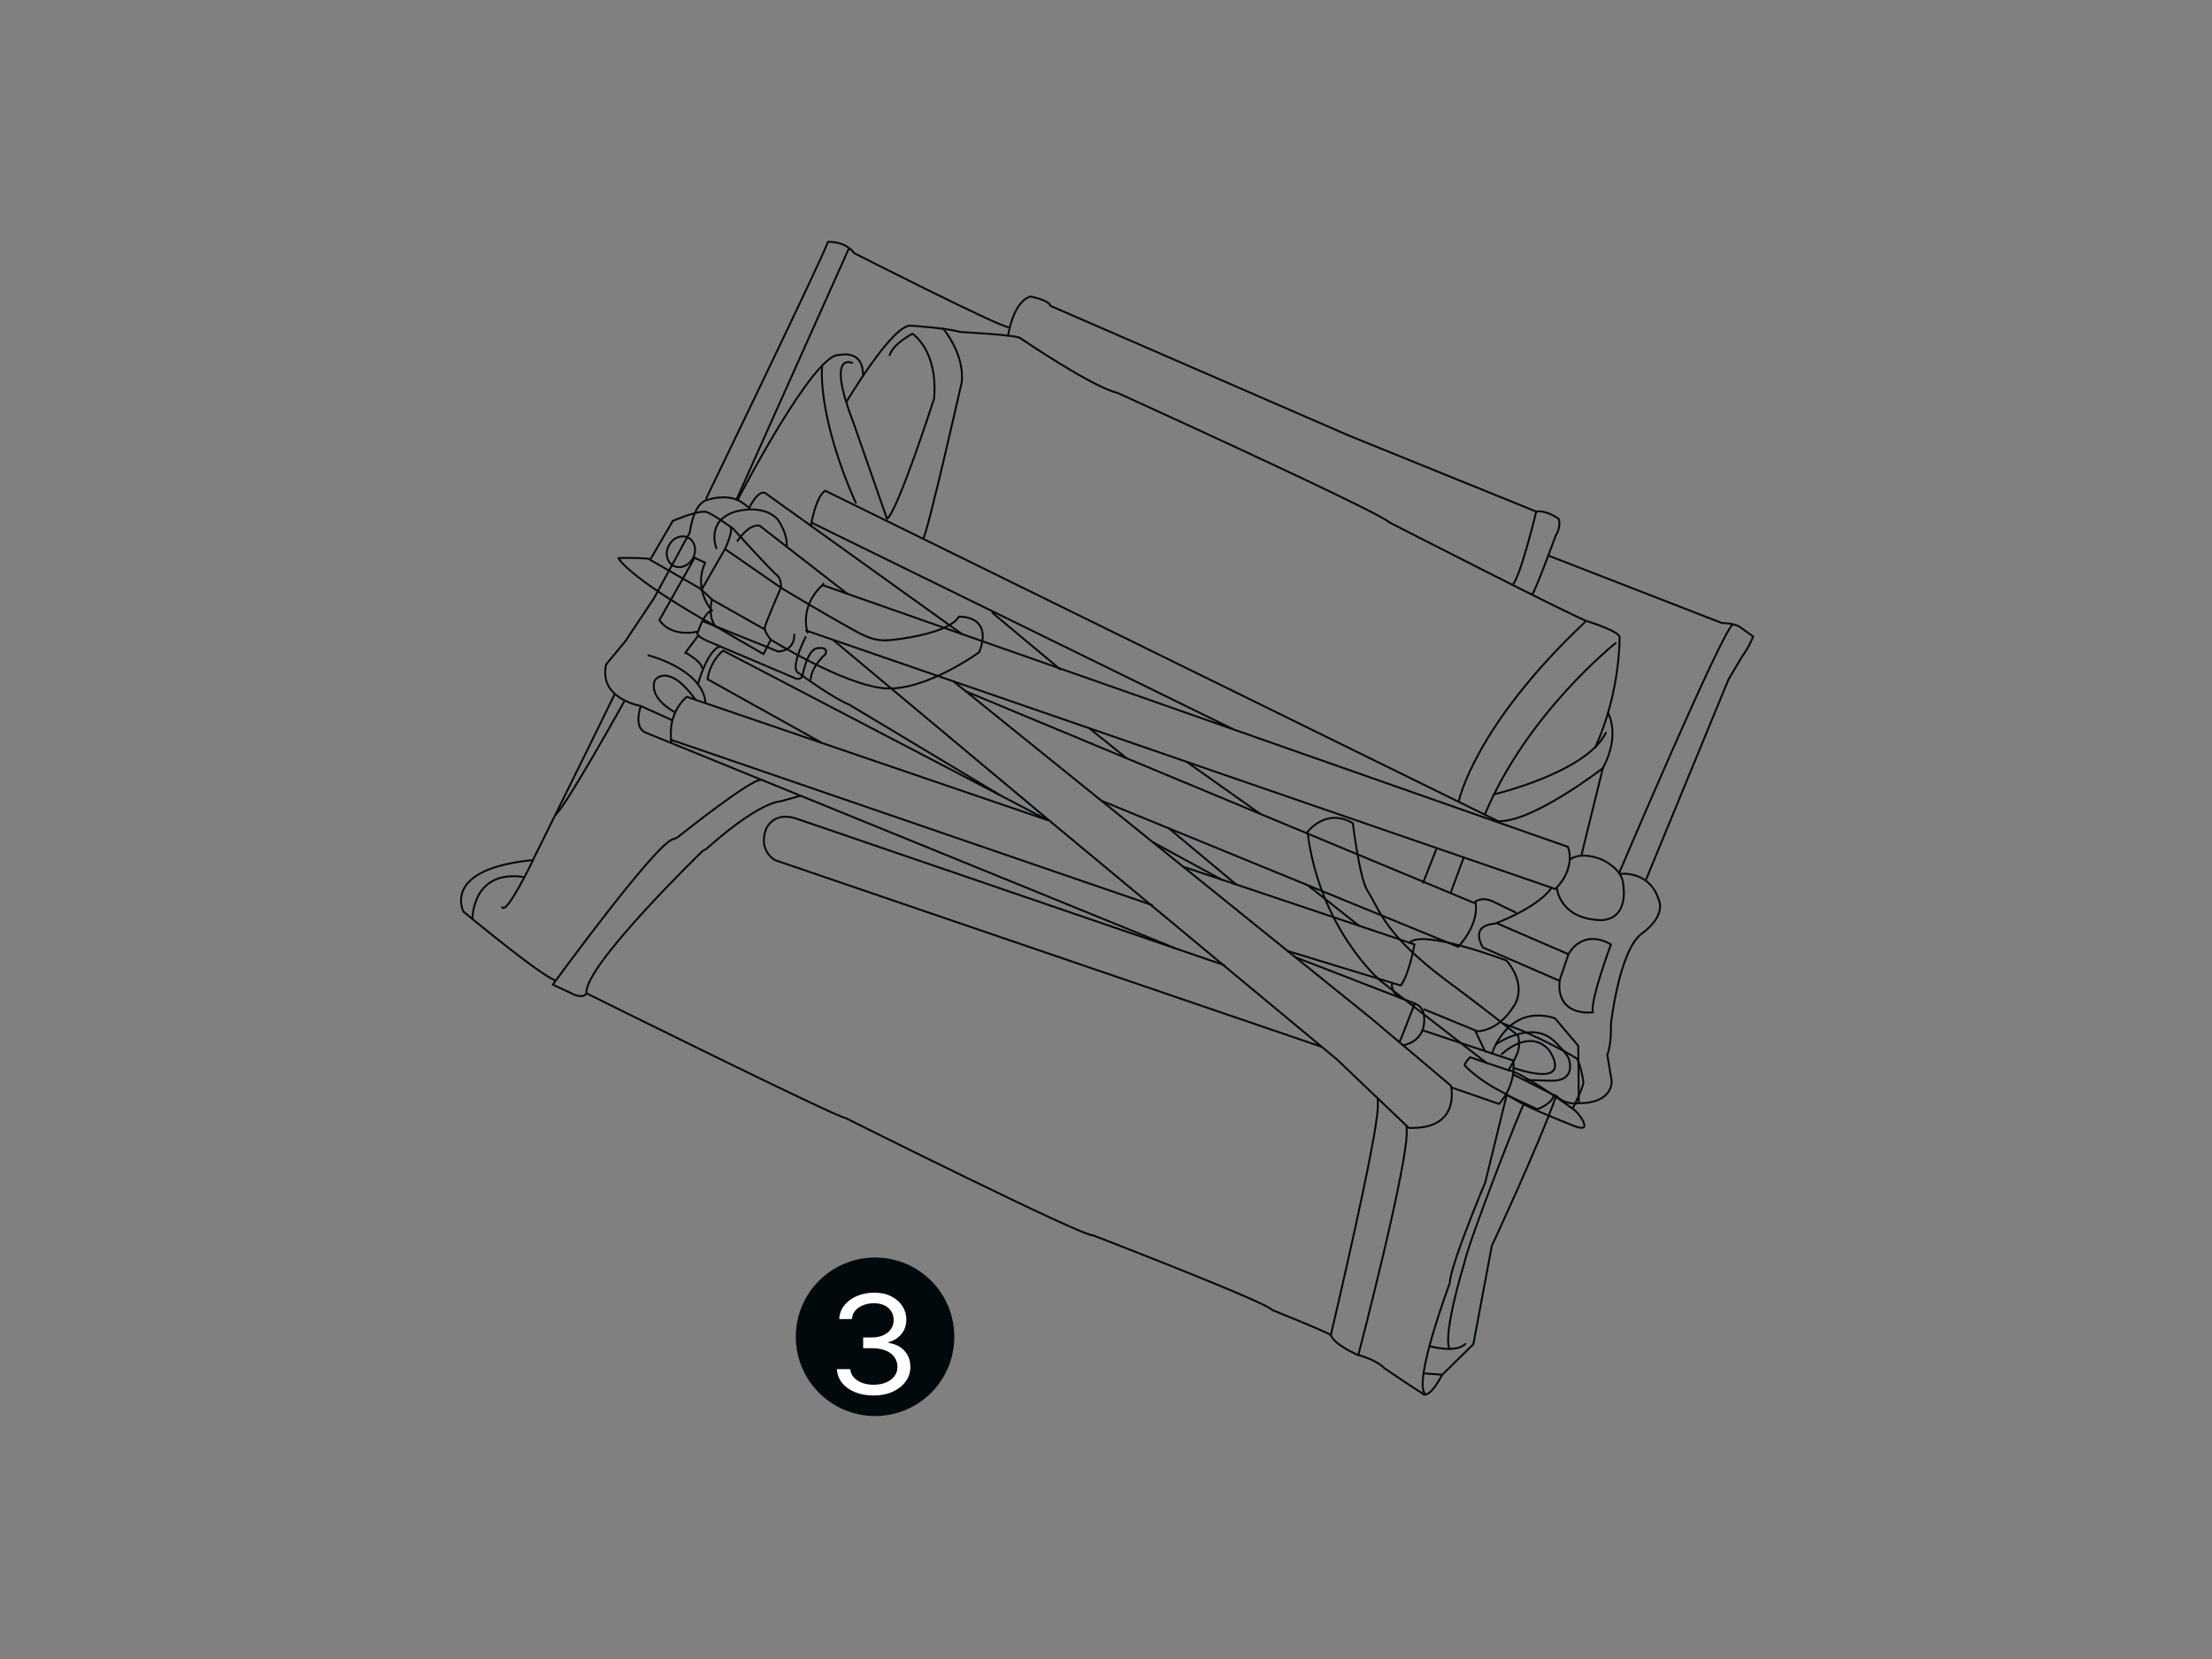 <?xml version="1.0" encoding="utf-8"?>
<svg xmlns="http://www.w3.org/2000/svg" fill="none" height="600" viewBox="0 0 800 600" width="800">
<rect x="0" y="0" width="800" height="600" fill="#808080" stroke="none"/>
<path clip-rule="evenodd" d="M316.474 512.126C332.298 512.126 345.136 499.352 345.136 483.464C345.136 467.576 332.298 454.802 316.474 454.802C300.65 454.802 287.813 467.64 287.813 483.464C287.813 499.288 300.65 512.126 316.474 512.126Z" fill="#01090C" fill-rule="evenodd"/>
<path d="M316.004 504.703C313.478 504.703 311.226 504.302 309.248 503.501C307.283 502.7 305.72 501.586 304.559 500.16C303.411 498.722 302.785 497.055 302.683 495.158H307.506C307.608 496.324 308.042 497.332 308.808 498.18C309.573 499.017 310.575 499.665 311.812 500.125C313.05 500.584 314.422 500.814 315.927 500.814C317.611 500.814 319.104 500.543 320.406 500.001C321.707 499.459 322.728 498.705 323.468 497.739C324.208 496.772 324.578 495.653 324.578 494.38C324.578 493.049 324.221 491.876 323.506 490.863C322.792 489.837 321.745 489.036 320.367 488.459C318.989 487.881 317.305 487.593 315.315 487.593H312.176V483.704H315.315C316.871 483.704 318.237 483.445 319.41 482.926C320.597 482.408 321.522 481.677 322.186 480.734C322.862 479.792 323.2 478.684 323.2 477.411C323.2 476.186 322.906 475.119 322.32 474.212C321.733 473.305 320.903 472.597 319.832 472.091C318.773 471.584 317.522 471.331 316.08 471.331C314.728 471.331 313.452 471.56 312.253 472.02C311.066 472.468 310.096 473.122 309.344 473.982C308.591 474.831 308.183 475.856 308.119 477.058H303.525C303.602 475.16 304.221 473.499 305.382 472.073C306.543 470.635 308.061 469.516 309.937 468.715C311.825 467.913 313.899 467.513 316.157 467.513C318.581 467.513 320.661 467.966 322.396 468.874C324.131 469.769 325.465 470.954 326.396 472.427C327.327 473.9 327.793 475.49 327.793 477.199C327.793 479.238 327.213 480.976 326.052 482.414C324.903 483.851 323.34 484.847 321.363 485.401V485.684C323.838 486.061 325.771 487.033 327.162 488.6C328.552 490.156 329.248 492.082 329.248 494.38C329.248 496.348 328.667 498.116 327.506 499.683C326.358 501.238 324.788 502.464 322.798 503.359C320.808 504.255 318.543 504.703 316.004 504.703Z" fill="white"/>
<path d="M181.619 328.081C183.08 331.196 192.804 311.05 192.804 311.05C159.376 314.291 167.637 329.734 167.637 329.734C167.637 329.734 196.045 353.311 200.938 354.582" stroke="#01090C" stroke-linecap="round" stroke-linejoin="round" stroke-width="0.699"/>
<path d="M192.74 311.05C192.74 311.05 218.605 258.875 222.291 251.058" stroke="#01090C" stroke-linecap="round" stroke-linejoin="round" stroke-width="0.699"/>
<path d="M225.85 253.536C225.85 253.536 205.005 291.095 200.875 294.718" stroke="#01090C" stroke-linecap="round" stroke-linejoin="round" stroke-width="0.699"/>
<path d="M170.878 332.403C170.878 332.403 170.624 314.291 189.626 317.215" stroke="#01090C" stroke-linecap="round" stroke-linejoin="round" stroke-width="0.699"/>
<path d="M212.06 359.221C212.06 359.221 303.128 404.406 305.671 404.279C305.671 404.279 392.481 447.684 395.214 446.731C395.214 446.731 458.32 471.071 460.163 473.804C460.163 473.804 478.275 481.049 481.326 482.828C481.326 482.828 481.644 485.752 491.24 490.137C491.24 490.137 509.924 418.578 508.716 408.346V407.329" stroke="#01090C" stroke-linecap="round" stroke-linejoin="round" stroke-width="0.699"/>
<path d="M481.326 482.765C481.326 482.765 498.294 411.016 498.294 400.276V397.226" stroke="#01090C" stroke-linecap="round" stroke-linejoin="round" stroke-width="0.699"/>
<path d="M544.813 396.399L537.187 427.54C537.187 427.54 524.286 458.235 524.35 464.018C524.35 464.018 510.686 500.433 515.58 504.309" stroke="#01090C" stroke-linecap="round" stroke-linejoin="round" stroke-width="0.699"/>
<path d="M516.978 486.833C516.978 486.833 526.32 489.565 529.943 486.07" stroke="#01090C" stroke-linecap="round" stroke-linejoin="round" stroke-width="0.699"/>
<path d="M514.881 496.683L521.617 497.191C516.025 507.487 514.182 503.737 514.182 503.737C511.64 502.339 500.709 494.84 500.709 494.84C497.341 491.535 491.24 490.074 491.24 490.074" stroke="#01090C" stroke-linecap="round" stroke-linejoin="round" stroke-width="0.699"/>
<path d="M521.617 497.191L532.866 486.133L539.539 450.545C539.539 450.545 556.253 414.829 562.671 396.717" stroke="#01090C" stroke-linecap="round" stroke-linejoin="round" stroke-width="0.699"/>
<path d="M551.105 399.386C550.597 399.195 531.214 448.765 529.561 456.9C529.561 456.9 521.872 481.812 524.159 487.786" stroke="#01090C" stroke-linecap="round" stroke-linejoin="round" stroke-width="0.699"/>
<path d="M255.402 180.261C255.402 180.261 297.6 93.069 299.443 87.477C299.443 87.477 305.607 87.032 308.912 91.544C308.912 91.544 361.405 118.236 364.646 118.299" stroke="#01090C" stroke-linecap="round" stroke-linejoin="round" stroke-width="0.699"/>
<path d="M364.582 121.413C364.582 121.413 366.298 109.212 372.653 107.241C372.653 107.241 379.453 108.512 379.898 110.61L487.935 157.574L555.617 185.028C555.617 185.028 558.858 184.202 563.752 187.697C563.752 187.697 564.705 190.43 562.608 193.798C562.608 193.798 555.3 213.753 554.092 215.088" stroke="#01090C" stroke-linecap="round" stroke-linejoin="round" stroke-width="0.699"/>
<path d="M555.617 184.964C555.617 184.964 549.961 208.542 547.038 211.529" stroke="#01090C" stroke-linecap="round" stroke-linejoin="round" stroke-width="0.699"/>
<path d="M266.968 180.452C266.968 180.452 294.358 127.45 303.51 128.404C303.51 128.404 312.025 126.179 312.089 135.331" stroke="#01090C" stroke-linecap="round" stroke-linejoin="round" stroke-width="0.699"/>
<path d="M297.345 132.28C297.345 132.28 295.185 149.439 309.484 181.85" stroke="#01090C" stroke-linecap="round" stroke-linejoin="round" stroke-width="0.699"/>
<path d="M306.115 145.372C306.115 145.372 323.147 116.647 329.629 117.791C329.629 117.791 342.911 118.681 347.297 120.079C347.297 120.079 367.696 121.096 369.031 122.303C369.031 122.303 395.151 140.098 404.111 142.068C404.111 142.068 499.438 185.41 502.425 188.905C502.425 188.905 571.314 224.176 574.238 224.748C574.238 224.748 585.423 228.179 585.741 230.404C585.741 230.404 586.122 250.168 576.97 270.25" stroke="#01090C" stroke-linecap="round" stroke-linejoin="round" stroke-width="0.699"/>
<path d="M321.749 128.467C323.147 124.146 330.01 120.714 330.01 120.714C330.01 120.714 339.289 126.497 337.827 144.165C337.827 144.165 324.736 184.837 320.795 187.634L308.721 153.062C298.552 126.688 308.212 131.264 308.212 131.264" stroke="#01090C" stroke-linecap="round" stroke-linejoin="round" stroke-width="0.699"/>
<path d="M341.195 118.935C341.195 118.935 349.012 128.277 347.805 138.318C347.805 138.318 335.158 194.306 333.824 194.878" stroke="#01090C" stroke-linecap="round" stroke-linejoin="round" stroke-width="0.699"/>
<path d="M559.939 200.916L622.727 225.32C622.727 225.32 626.667 225.32 629.019 226.591L634.039 230.213C634.039 230.213 632.641 233.963 630.036 237.458L625.142 245.719L595.4 317.914" stroke="#01090C" stroke-linecap="round" stroke-linejoin="round" stroke-width="0.699"/>
<path d="M585.74 315.371C585.74 315.371 622.981 227.798 626.667 225.891" stroke="#01090C" stroke-linecap="round" stroke-linejoin="round" stroke-width="0.699"/>
<path d="M584.342 232.564C584.342 232.564 552.312 257.921 537.06 294.463" stroke="#01090C" stroke-linecap="round" stroke-linejoin="round" stroke-width="0.699"/>
<path d="M527.591 289.76C527.591 289.76 533.12 262.814 573.221 225.001" stroke="#01090C" stroke-linecap="round" stroke-linejoin="round" stroke-width="0.699"/>
<path d="M540.365 287.282C540.365 287.282 573.729 279.401 580.783 265.039" stroke="#01090C" stroke-linecap="round" stroke-linejoin="round" stroke-width="0.699"/>
<path d="M581.546 257.857C581.546 257.857 586.249 265.484 579.703 277.813C579.703 277.813 554.918 297.005 542.272 297.005" stroke="#01090C" stroke-linecap="round" stroke-linejoin="round" stroke-width="0.699"/>
<path d="M579.703 277.812L571.886 309.525" stroke="#01090C" stroke-linecap="round" stroke-linejoin="round" stroke-width="0.699"/>
<path d="M306.941 90.019L266.459 180.452" stroke="#01090C" stroke-linecap="round" stroke-linejoin="round" stroke-width="0.699"/>
<path d="M347.805 229.26L276.628 178.228C273.895 177.402 270.972 183.693 270.972 183.693L268.938 182.105C263.345 177.847 255.338 180.961 255.338 180.961C250.572 182.613 249.491 192.527 249.491 192.527L236.527 216.359L226.104 231.992L219.241 240.254C216.318 252.71 231.697 255.316 231.697 255.316L242.946 260.4" stroke="#01090C" stroke-linecap="round" stroke-linejoin="round" stroke-width="0.699"/>
<path d="M293.278 190.175C293.278 190.175 294.867 179.88 298.425 177.465L541.827 297.005" stroke="#01090C" stroke-linecap="round" stroke-linejoin="round" stroke-width="0.699"/>
<path d="M293.532 189.032L445.801 263.641" stroke="#01090C" stroke-linecap="round" stroke-linejoin="round" stroke-width="0.699"/>
<path d="M358.926 221.634L383.457 242.097" stroke="#01090C" stroke-linecap="round" stroke-linejoin="round" stroke-width="0.699"/>
<path d="M563.116 321.472C563.116 321.472 564.197 332.53 579.258 332.784C589.363 332.212 587.075 320.011 587.075 320.011C586.948 314.164 579.195 310.796 579.195 310.796C570.933 307.682 567.755 310.923 567.755 310.923" stroke="#01090C" stroke-linecap="round" stroke-linejoin="round" stroke-width="0.699"/>
<path d="M585.74 316.071C585.74 316.071 597.053 314.418 600.23 326.43C600.23 326.43 602.01 331.641 593.811 337.615C585.613 343.588 582.626 370.28 582.626 370.28C582.626 370.28 582.881 377.97 581.292 381.465L582.881 390.934C582.881 390.934 583.58 399.005 570.933 399.005C570.933 399.005 566.294 399.958 562.608 396.145" stroke="#01090C" stroke-linecap="round" stroke-linejoin="round" stroke-width="0.699"/>
<path d="M548.118 329.988L540.365 326.239C536.107 324.014 533.565 326.111 533.565 326.111C533.565 326.111 535.725 333.039 527.4 342.444L398.582 289.697" stroke="#01090C" stroke-linecap="round" stroke-linejoin="round" stroke-width="0.699"/>
<path d="M519.393 307.301L514.69 319.248" stroke="#01090C" stroke-linecap="round" stroke-linejoin="round" stroke-width="0.699"/>
<path d="M529.244 310.478L524.668 322.87" stroke="#01090C" stroke-linecap="round" stroke-linejoin="round" stroke-width="0.699"/>
<path d="M533.565 326.175L532.993 326.493L349.457 250.104" stroke="#01090C" stroke-linecap="round" stroke-linejoin="round" stroke-width="0.699"/>
<path d="M393.879 263.323L407.479 274.254" stroke="#01090C" stroke-linecap="round" stroke-linejoin="round" stroke-width="0.699"/>
<path d="M429.087 275.461L455.842 294.4" stroke="#01090C" stroke-linecap="round" stroke-linejoin="round" stroke-width="0.699"/>
<path d="M266.714 195.641C266.714 195.641 270.781 189.35 274.721 190.112L306.369 214.707" stroke="#01090C" stroke-linecap="round" stroke-linejoin="round" stroke-width="0.699"/>
<path d="M259.087 198.247C259.087 198.247 255.147 188.523 265.76 185.092C265.76 185.092 275.484 181.978 281.14 187.697C281.14 187.697 284.953 192.781 284.508 197.675" stroke="#01090C" stroke-linecap="round" stroke-linejoin="round" stroke-width="0.699"/>
<path d="M255.02 203.522L251.207 201.742L238.497 224.239C238.497 224.239 241.929 230.531 252.478 228.434C252.478 228.434 254.829 221.189 257.499 220.808C257.499 220.808 250.572 213.436 255.02 203.522Z" stroke="#01090C" stroke-linecap="round" stroke-linejoin="round" stroke-width="0.699"/>
<path d="M297.79 211.084V211.719L567.056 306.284C567.056 306.284 570.297 313.528 562.544 321.536L291.562 228.052" stroke="#01090C" stroke-linecap="round" stroke-linejoin="round" stroke-width="0.699"/>
<path d="M292.071 228.751C292.071 228.751 288.766 219.599 297.536 211.528" stroke="#01090C" stroke-linecap="round" stroke-linejoin="round" stroke-width="0.699"/>
<path d="M291.371 230.404C291.371 230.404 286.16 240.318 288.257 242.987C288.257 242.987 301.412 252.646 307.069 254.807L361.722 287.6" stroke="#01090C" stroke-linecap="round" stroke-linejoin="round" stroke-width="0.699"/>
<path d="M234.493 237.012C234.493 237.012 254.003 241.969 255.147 254.044" stroke="#01090C" stroke-linecap="round" stroke-linejoin="round" stroke-width="0.699"/>
<path d="M251.271 252.646C241.357 239.3 236.844 246.037 236.844 246.037C236.844 246.037 233.857 251.693 243.962 257.54" stroke="#01090C" stroke-linecap="round" stroke-linejoin="round" stroke-width="0.699"/>
<path d="M231.76 255.379C231.76 255.379 229.028 262.624 233.222 264.848L424.702 342.825" stroke="#01090C" stroke-linecap="round" stroke-linejoin="round" stroke-width="0.699"/>
<path d="M242.564 267.517L416.631 327.319" stroke="#01090C" stroke-linecap="round" stroke-linejoin="round" stroke-width="0.699"/>
<path d="M296.646 268.343L255.91 245.655C255.91 245.655 256.418 239.682 261.502 235.297L378.945 296.623L248.411 252.01C248.411 252.01 241.293 257.349 242.818 268.28" stroke="#01090C" stroke-linecap="round" stroke-linejoin="round" stroke-width="0.699"/>
<path d="M252.478 228.497C252.478 228.497 250.698 229.577 256.1 231.929L287.24 245.147C287.24 245.147 289.147 246.355 290.227 244.512C290.227 244.512 291.943 233.899 296.265 234.407C296.265 234.407 299.442 233.835 298.616 236.504C298.616 236.504 293.468 240.953 293.214 245.656" stroke="#01090C" stroke-linecap="round" stroke-linejoin="round" stroke-width="0.699"/>
<path d="M252.414 247.435C252.414 247.435 255.783 235.042 260.486 233.771" stroke="#01090C" stroke-linecap="round" stroke-linejoin="round" stroke-width="0.699"/>
<path d="M247.775 236.186L252.605 229.767" stroke="#01090C" stroke-linecap="round" stroke-linejoin="round" stroke-width="0.699"/>
<path d="M248.22 236.186C248.22 236.186 253.94 239.491 253.813 241.461" stroke="#01090C" stroke-linecap="round" stroke-linejoin="round" stroke-width="0.699"/>
<path d="M254.13 224.62L281.394 235.615C281.394 235.615 287.177 235.805 287.304 229.514" stroke="#01090C" stroke-linecap="round" stroke-linejoin="round" stroke-width="0.699"/>
<path d="M275.484 282.07C272.497 280.863 244.852 302.979 244.852 302.979L243.454 303.487C237.162 304.949 199.921 356.108 199.921 356.108L206.34 359.094C211.233 361.7 212.123 359.158 212.123 359.158C211.106 349.435 254.13 307.745 254.13 307.745L255.465 307.046C255.465 307.046 273.069 290.777 282.474 289.76L289.592 287.79" stroke="#01090C" stroke-linecap="round" stroke-linejoin="round" stroke-width="0.699"/>
<path d="M477.831 378.541L280.377 311.113C280.377 311.113 274.086 307.872 277.072 299.801C277.072 299.801 279.614 293.192 288.194 296.115L442.75 349.053" stroke="#01090C" stroke-linecap="round" stroke-linejoin="round" stroke-width="0.699"/>
<path d="M547.228 388.583L560.193 395.128L563.243 396.717" stroke="#01090C" stroke-linecap="round" stroke-linejoin="round" stroke-width="0.699"/>
<path d="M544.623 395.89L555.999 401.165C555.999 401.165 561.4 399.259 561.972 396.017" stroke="#01090C" stroke-linecap="round" stroke-linejoin="round" stroke-width="0.699"/>
<path d="M506.111 376.953L507.191 374.411L511.64 362.971C511.64 362.971 514.563 363.67 515.008 367.229C516.088 376.953 507.445 378.033 507.445 378.033" stroke="#01090C" stroke-linecap="round" stroke-linejoin="round" stroke-width="0.699"/>
<path d="M514.563 372.631L547.292 383.562C548.372 392.904 542.144 399.259 542.144 399.259L525.113 393.349" stroke="#01090C" stroke-linecap="round" stroke-linejoin="round" stroke-width="0.699"/>
<path d="M344.754 246.355L496.133 368.5L524.731 392.649C524.731 392.649 528.671 408.664 509.479 407.902L483.55 383.18L381.678 298.594L301.285 231.42" stroke="#01090C" stroke-linecap="round" stroke-linejoin="round" stroke-width="0.699"/>
<path d="M427.943 313.465L511.576 341.554C511.576 341.554 509.733 352.167 506.619 356.425L465.756 343.969" stroke="#01090C" stroke-linecap="round" stroke-linejoin="round" stroke-width="0.699"/>
<path d="M468.488 346.194L511.64 362.908" stroke="#01090C" stroke-linecap="round" stroke-linejoin="round" stroke-width="0.699"/>
<path d="M515.135 365.069L534.264 372.949C534.264 372.949 541.827 373.33 547.737 363.48C547.737 363.48 552.567 356.68 544.877 347.401C544.877 347.401 514.245 335.771 509.797 340.983" stroke="#01090C" stroke-linecap="round" stroke-linejoin="round" stroke-width="0.699"/>
<path d="M503.378 355.981C503.378 355.981 503.124 359.667 507.382 361.319" stroke="#01090C" stroke-linecap="round" stroke-linejoin="round" stroke-width="0.699"/>
<path d="M533.628 372.948L537.06 380.193" stroke="#01090C" stroke-linecap="round" stroke-linejoin="round" stroke-width="0.699"/>
<path d="M539.602 381.02C539.602 381.02 545.195 362.907 562.353 368.246L570.806 378.223L570.997 399.005" stroke="#01090C" stroke-linecap="round" stroke-linejoin="round" stroke-width="0.699"/>
<path d="M543.161 381.21C543.161 381.21 553.011 371.677 560.193 379.748C560.193 379.748 570.297 393.73 547.355 386.231" stroke="#01090C" stroke-linecap="round" stroke-linejoin="round" stroke-width="0.699"/>
<path d="M541 377.715C541 377.715 554.282 368.373 562.544 376.952C562.544 376.952 566.993 381.21 567.437 383.18C567.437 383.18 570.361 391.124 560.765 390.87L551.168 390.552" stroke="#01090C" stroke-linecap="round" stroke-linejoin="round" stroke-width="0.699"/>
<path d="M541.7 334.055L567.247 345.113L564.006 354.709L536.361 342.698C536.361 342.698 531.087 334.818 540.619 334.055C540.619 334.055 555.236 328.781 560.892 321.472" stroke="#01090C" stroke-linecap="round" stroke-linejoin="round" stroke-width="0.699"/>
<path d="M567.247 345.113C567.247 345.113 572.013 335.58 582.626 341.554C582.626 341.554 574.809 362.59 576.144 366.085C576.144 366.085 564.45 367.928 563.942 356.934L564.069 354.709" stroke="#01090C" stroke-linecap="round" stroke-linejoin="round" stroke-width="0.699"/>
<path d="M473.191 320.328L491.494 334.818" stroke="#01090C" stroke-linecap="round" stroke-linejoin="round" stroke-width="0.699"/>
<path d="M417.012 304.631L441.734 318.104" stroke="#01090C" stroke-linecap="round" stroke-linejoin="round" stroke-width="0.699"/>
<path d="M422.922 299.738L447.072 319.883" stroke="#01090C" stroke-linecap="round" stroke-linejoin="round" stroke-width="0.699"/>
<path d="M537.569 384.388L499.247 354.71C499.247 354.71 477.259 336.026 472.874 300.882C472.874 300.882 479.546 291.985 489.27 297.704C489.27 297.704 491.685 317.532 494.481 321.981C499.311 329.67 500.772 337.996 523.587 354.964C533.819 362.59 539.984 367.356 543.67 370.28C548.245 373.838 549.071 374.665 549.071 374.665C549.071 374.665 549.898 377.524 548.944 380.448C547.864 383.371 545.576 387.057 545.576 387.057L537.569 384.388Z" stroke="#01090C" stroke-linecap="round" stroke-linejoin="round" stroke-width="0.699"/>
<path d="M568.772 400.975C568.772 400.975 572.649 393.158 572.649 391.57C572.649 389.981 571.06 383.435 570.234 382.799C569.281 382.164 554.918 373.839 543.67 370.216" stroke="#01090C" stroke-linecap="round" stroke-linejoin="round" stroke-width="0.699"/>
<path d="M537.569 384.388L531.658 382.354C531.658 382.354 529.307 384.896 529.815 385.404C530.197 385.913 535.281 390.933 542.462 394.492C549.516 398.178 546.911 398.305 568.899 407.075C568.899 407.075 573.284 408.982 573.03 406.948C572.712 404.915 570.679 402.69 569.98 401.928C569.853 401.801 569.471 401.483 568.772 400.974C564.451 397.86 550.025 387.756 545.576 387.057" stroke="#01090C" stroke-linecap="round" stroke-linejoin="round" stroke-width="0.699"/>
<path d="M282.411 212.546C282.411 212.546 288.639 216.359 300.396 223.159C312.28 229.895 315.267 232.119 322.067 231.484C323.529 231.357 342.975 229.387 346.788 223.031C346.788 223.031 359.371 222.332 354.16 235.869C354.16 235.869 335.031 249.85 320.287 248.96C305.607 248.007 278.789 231.357 278.789 231.357C278.789 231.357 276.946 229.132 276.628 227.671C276.564 227.416 276.564 227.226 276.564 227.035C276.691 225.701 282.411 212.546 282.411 212.546Z" stroke="#01090C" stroke-linecap="round" stroke-linejoin="round" stroke-width="0.699"/>
<path d="M243.327 188.396C243.327 188.396 253.05 184.202 255.656 185.219C257.689 185.981 262.138 189.032 264.044 190.43C264.616 190.748 264.934 191.002 264.934 191.002C264.934 191.002 279.043 206.572 280.885 207.907C282.792 209.368 282.411 212.546 282.411 212.546L262.201 198.564" stroke="#01090C" stroke-linecap="round" stroke-linejoin="round" stroke-width="0.699"/>
<path d="M235.383 201.996L243.327 188.396" stroke="#01090C" stroke-linecap="round" stroke-linejoin="round" stroke-width="0.699"/>
<path d="M253.876 213.054L262.202 198.564C262.202 198.564 265.506 191.574 264.045 190.43" stroke="#01090C" stroke-linecap="round" stroke-linejoin="round" stroke-width="0.699"/>
<path d="M223.69 201.869C223.69 201.869 226.168 207.716 254.703 224.239L256.736 225.32L258.77 226.527L276.119 236.568L278.788 231.357" stroke="#01090C" stroke-linecap="round" stroke-linejoin="round" stroke-width="0.699"/>
<path d="M276.628 227.671L257.499 216.867C257.499 216.867 255.147 214.516 253.686 213.308C253.304 212.99 252.987 212.736 252.796 212.609C251.97 212.164 234.43 202.06 234.43 202.06C234.43 202.06 228.202 201.551 223.69 201.869" stroke="#01090C" stroke-linecap="round" stroke-linejoin="round" stroke-width="0.699"/>
<path d="M257.499 216.867C257.499 216.867 255.783 222.65 258.77 226.527C258.833 226.527 258.833 226.591 258.833 226.591" stroke="#01090C" stroke-linecap="round" stroke-linejoin="round" stroke-width="0.699"/>
<path d="M248.983 194.497C246.568 193.226 243.391 194.434 241.929 197.23C240.404 200.026 241.166 203.267 243.518 204.602C245.933 205.873 249.047 204.729 250.635 201.869C252.097 199.136 251.398 195.832 248.983 194.497Z" stroke="#01090C" stroke-linecap="round" stroke-linejoin="round" stroke-width="0.699"/>
</svg>
